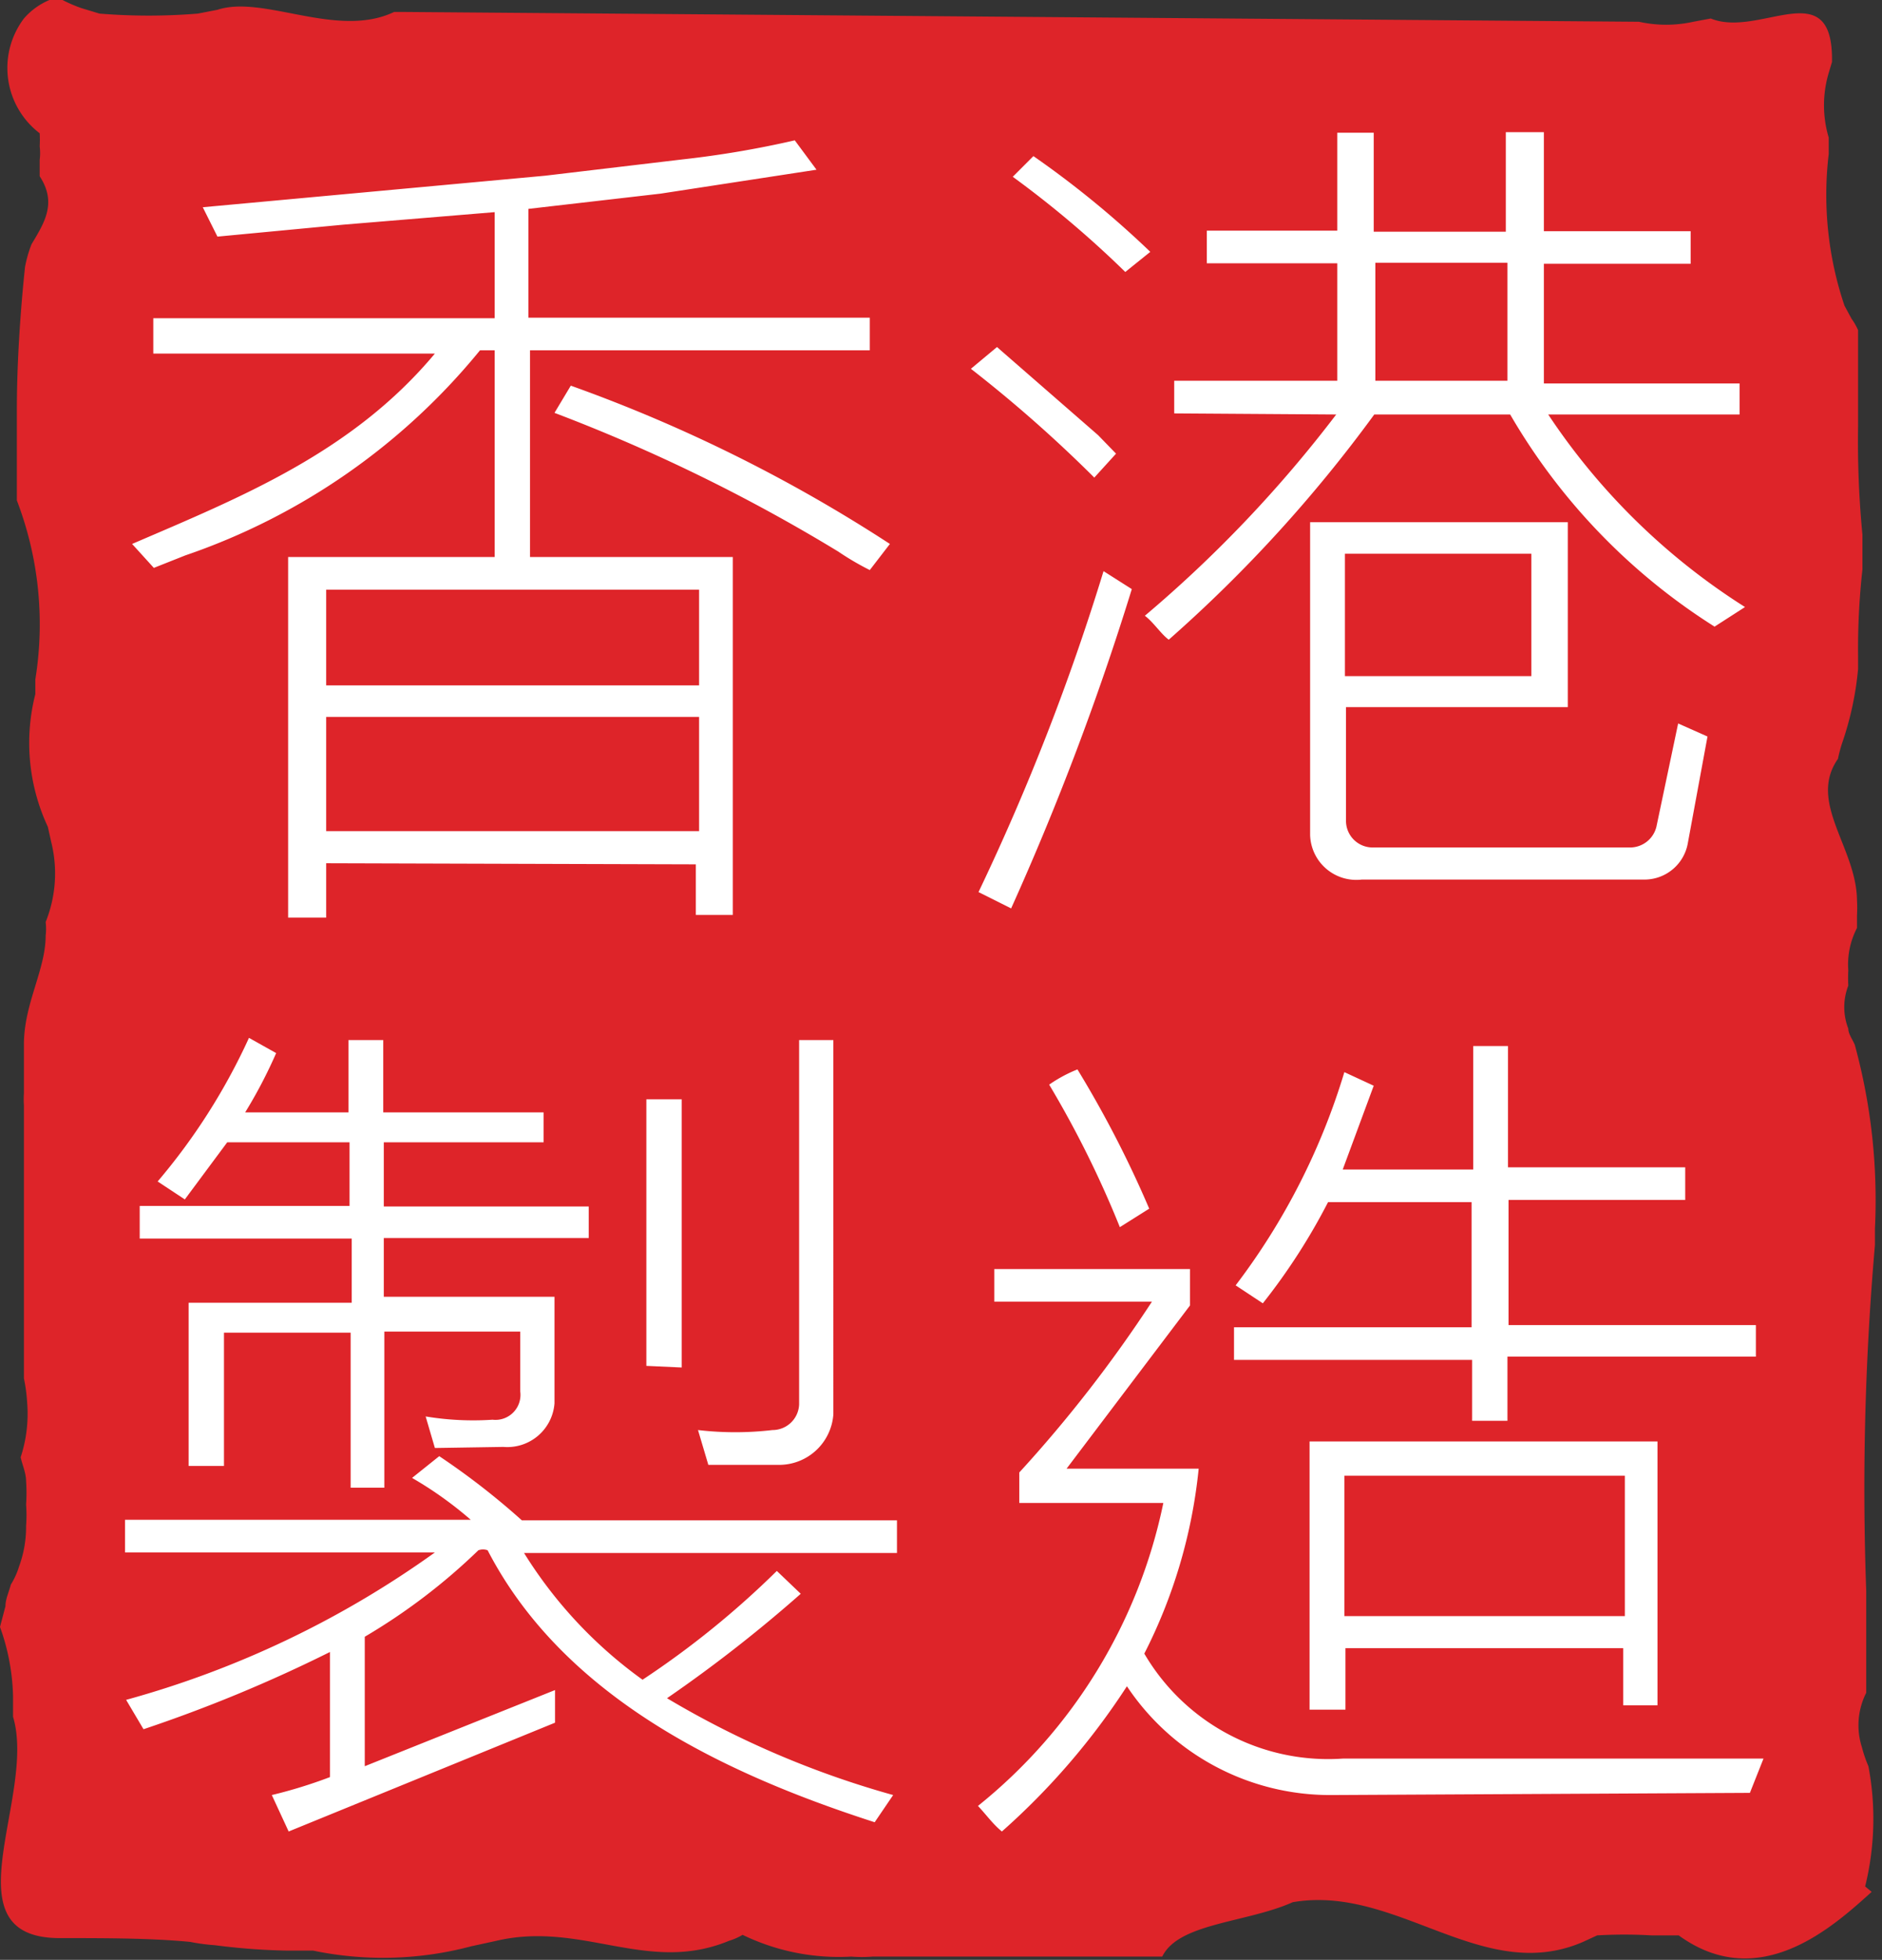 <svg xmlns="http://www.w3.org/2000/svg" viewBox="0 0 34.62 36.03" xmlns:v="https://vecta.io/nano"><rect x="0" y="0" width="34.62" height="36.03" fill="#333333" stroke="none"/><path d="M34.43 34.78c-.7.63-2.06 1.88-3.55.8h-.5a8.63 8.63 0 0 0-1 0l-.26.12c-1.85.8-3.42-1.06-5.34-.73-.85.38-2.1.38-2.4 1h-5.33a2.47 2.47 0 0 1-.39 0 4.06 4.06 0 0 1-2-.4 1.12 1.12 0 0 1-.25.11c-1.5.62-2.7-.37-4.28 0l-.46.1a6.31 6.31 0 0 1-2.91.08h-.48a11.9 11.9 0 0 1-1.33-.1 3.47 3.47 0 0 1-.45-.06c-.72-.07-1.56-.07-2.4-.07-2.1 0-.42-2.6-.86-4.07v-.38A4 4 0 0 0 0 29.91l.1-.38c0-.13.06-.25.1-.4a1.4 1.4 0 0 0 .15-.33 2.11 2.11 0 0 0 .13-.75 2.58 2.58 0 0 0 0-.39 3.15 3.15 0 0 0 0-.43c0-.15-.07-.3-.1-.44a2.56 2.56 0 0 0 .12-1 3.06 3.06 0 0 0-.06-.45v-5.02a1.62 1.62 0 0 1 0-.22v-.9c0-.75.4-1.37.4-2a1.07 1.07 0 0 0 0-.25 2.39 2.39 0 0 0 .1-1.48l-.06-.27a3.64 3.64 0 0 1-.23-2.44v-.27A6.35 6.35 0 0 0 .31 9.2V7.54c0-.9.07-1.87.15-2.63a2.32 2.32 0 0 1 .12-.42c.24-.4.47-.76.15-1.25v-.3a1 1 0 0 0 0-.25 2 2 0 0 0 0-.24A1.51 1.51 0 0 1 .44.34 1.27 1.27 0 0 1 .91 0h.24a2.63 2.63 0 0 0 .35.15l.33.1a11.12 11.12 0 0 0 1.81 0L4 .18c.85-.28 2.2.54 3.25.04h.2l22.7.18a2.31 2.31 0 0 0 1 0l.32-.06c.9.37 2.26-.86 2.23.8l-.06.2a2.08 2.08 0 0 0 0 1.19v.3a6.36 6.36 0 0 0 .29 2.79l.13.24a1.13 1.13 0 0 1 .12.21v1.76a17.92 17.92 0 0 0 .08 2v.64a13.25 13.25 0 0 0-.08 1.6v.23a5.81 5.81 0 0 1-.3 1.38 2.68 2.68 0 0 0-.07.27c-.56.8.34 1.63.35 2.6a2.64 2.64 0 0 1 0 .28v.23a1.45 1.45 0 0 0-.16.78 2.64 2.64 0 0 0 0 .28 1.09 1.09 0 0 0 0 .79c0 .1.08.2.12.3a10.82 10.82 0 0 1 .37 3.38v.3a51.55 51.55 0 0 0-.16 6.36v1.87a1.32 1.32 0 0 0-.08 1 2.42 2.42 0 0 0 .12.35 5.19 5.19 0 0 1-.06 2.21z" fill="#de2429"/><path d="M6.32 4.13L4 4.35l-.27-.54 6.3-.58 2.53-.3a18.08 18.08 0 0 0 2.06-.35l.4.54-2.87.44-2.43.28v2H16v.6H9.75v3.8h3.73v6.58h-.68v-.93L6 15.87v1h-.7v-6.63h3.8v-3.8h-.27a12 12 0 0 1-5.42 3.77l-.58.23-.4-.44c2-.86 4.05-1.68 5.57-3.5H2.82v-.65H9.1V3.9zM6 12.6h6.86v-1.76H6zm0 .58v2.1h6.86v-2.1zm10-2.7a5.12 5.12 0 0 1-.58-.34 31.61 31.61 0 0 0-5.22-2.55l.3-.5A28 28 0 0 1 16.37 10zm4.13-1.7a24.71 24.71 0 0 0-2.27-2l.48-.4L20.2 8l.33.34zM18 16.4a42.59 42.59 0 0 0 2.3-5.9l.52.33a50.57 50.57 0 0 1-2.22 5.87zM20.7 5a18.81 18.81 0 0 0-2.07-1.75l.38-.38a17.61 17.61 0 0 1 2.15 1.76zm.9 2.6V7h3V4.84h-2.4v-.6h2.4v-1.8h.67v1.82h2.43V2.43h.7v1.82h2.7v.6h-2.7v2.2H32v.57h-3.52a12.11 12.11 0 0 0 3.62 3.54l-.56.36a11.35 11.35 0 0 1-3.76-3.9h-2.5a25.69 25.69 0 0 1-3.78 4.14c-.14-.1-.28-.32-.44-.44a23.31 23.31 0 0 0 3.52-3.7zm7.24 2V13h-4.08v2.1a.49.49 0 0 0 .48.48H30a.5.5 0 0 0 .47-.38l.4-1.9.54.24-.36 1.95a.81.81 0 0 1-.8.68h-5.2a.85.85 0 0 1-.95-.82V9.6zm-.67.58h-3.43v2.25h3.43zm-.44-5.35H25.3V7h2.43zm-13 24.47a25.91 25.91 0 0 1-2.46 1.92A17.06 17.06 0 0 0 16.43 33l-.34.5c-2.7-.87-5.7-2.26-7.12-5a.25.25 0 0 0-.17 0 11.09 11.09 0 0 1-2.09 1.59v2.38l3.5-1.4v.6l-4.9 2L5 33a8.76 8.76 0 0 0 1.07-.33v-2.3a26.61 26.61 0 0 1-3.43 1.42l-.32-.54A17.84 17.84 0 0 0 8 28.54H2.3v-.6h6.36a6.92 6.92 0 0 0-1.08-.77l.5-.4a13.54 13.54 0 0 1 1.52 1.18h6.9v.6H9.64a8.18 8.18 0 0 0 2.18 2.33 16.41 16.41 0 0 0 2.47-2zm-6.9-3.26a5.36 5.36 0 0 0 1.23.06.46.46 0 0 0 .51-.52v-1.1h-2.5v2.87h-.62V24.5H4.12v2.45h-.65v-3h3v-1.18h-3.9v-.6h3.86V21H4.18l-.78 1.05-.5-.33a11.34 11.34 0 0 0 1.68-2.64l.5.28a8.85 8.85 0 0 1-.57 1.09h1.9v-1.33h.64v1.33H10V21H7.06v1.18h3.77v.58H7.06v1.08h3.14v1.96a.87.87 0 0 1-.94.8L8 26.62zm4.06-.93v-4.9h.65v4.93zm.95 1.18a5.9 5.9 0 0 0 1.37 0 .49.49 0 0 0 .49-.47v-6.7h.63V26a1 1 0 0 1-1 .93h-1.3zM24.5 33a4.49 4.49 0 0 1-3.77-2 13 13 0 0 1-2.3 2.67c-.17-.14-.28-.3-.44-.47a9.64 9.64 0 0 0 3.41-5.57h-2.65v-.56a24.47 24.47 0 0 0 2.44-3.14h-2.9v-.6h3.6V24l-2.27 3h2.43a9.58 9.58 0 0 1-1 3.4 3.92 3.92 0 0 0 3.65 1.93h7.74l-.25.63zm-3.9-10.44a18.79 18.79 0 0 0-1.3-2.62 2.57 2.57 0 0 1 .52-.28 20 20 0 0 1 1.32 2.56zm11.7 1.8v.58h-4.57v1.18h-.65V25H22.7v-.6h4.37v-2.3h-2.64a11.35 11.35 0 0 1-1.2 1.86l-.5-.33a12.34 12.34 0 0 0 2-3.92l.54.25-.57 1.54h2.4v-2.27h.64v2.23H31v.6h-3.25v2.3zm-7.55 5.94v1.13h-.66V26.5h6.4v4.85h-.63V30.3zm5.14-3.17h-5.16v2.58h5.16z" fill="#fff"/></svg>